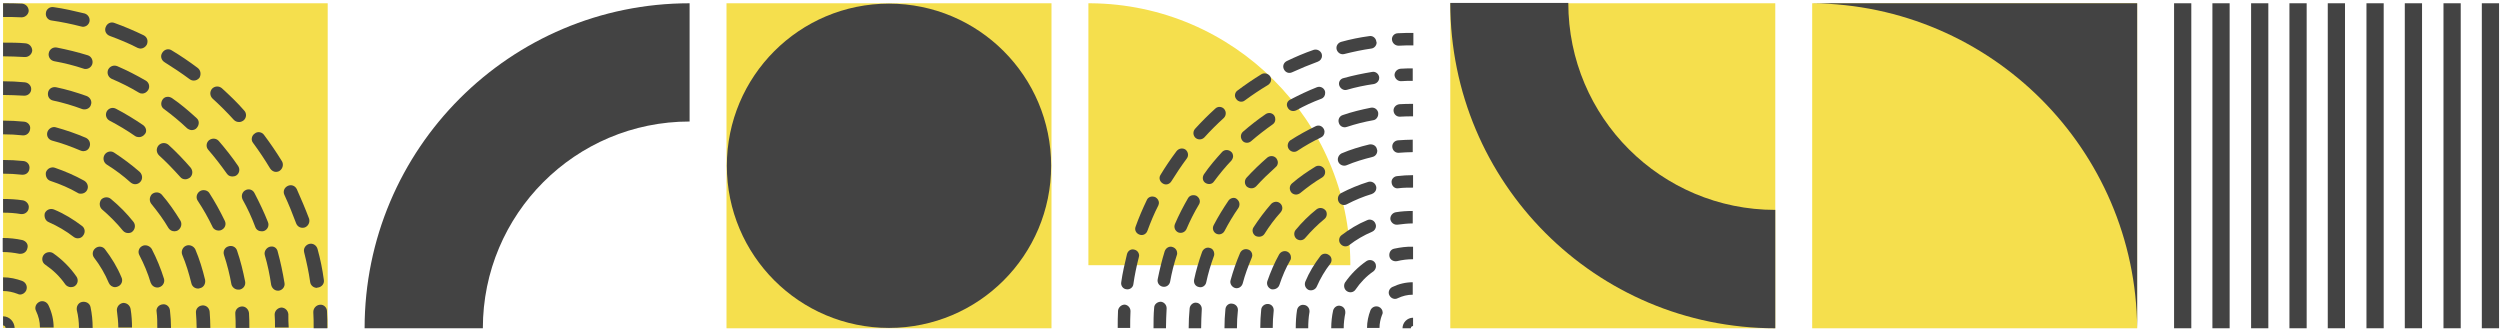 <svg xmlns="http://www.w3.org/2000/svg" width="730" height="96" viewBox="0 0 730 96" fill="none"><path d="M724.693 0.956L729.725 0.956L729.726 95.853L724.693 95.853L724.693 0.956ZM713.498 95.853L718.531 95.853L718.531 0.956L713.498 0.956L713.498 95.853ZM702.201 95.853L707.234 95.853L707.234 0.956L702.201 0.956L702.201 95.853ZM691.007 95.853L696.039 95.853L696.039 0.956L691.007 0.956L691.007 95.853ZM679.709 95.853L684.742 95.853L684.742 0.956L679.709 0.956L679.709 95.853ZM668.515 95.853L673.547 95.853L673.547 0.956L668.515 0.956L668.515 95.853ZM657.32 95.853L662.352 95.853L662.352 0.956L657.32 0.956L657.32 95.853ZM646.023 95.853L651.055 95.853L651.055 0.956L646.023 0.956L646.023 95.853ZM634.828 95.853L639.861 95.853L639.861 0.956L634.828 0.956L634.828 95.853Z" fill="#434343"></path><path d="M529.156 0.956L529.156 95.853L624.054 95.853L624.054 0.956L529.156 0.956Z" fill="#F5DF4D"></path><path d="M624.054 95.853L624.054 0.956L529.156 0.956C581.371 1.37 623.639 43.639 624.054 95.853Z" fill="#434343"></path><path d="M423.482 0.956L423.482 95.853L518.38 95.853L518.38 0.956L423.482 0.956Z" fill="#F5DF4D"></path><path d="M518.38 95.853L518.38 61.289C485.043 61.289 457.944 34.292 457.944 0.853L423.482 0.853C423.482 53.313 465.92 95.853 518.38 95.853Z" fill="#434343"></path><path d="M317.811 77.445L394.3 77.445L394.3 76.783C393.969 35.062 360.194 1.287 318.473 0.956L317.811 0.956L317.811 77.445Z" fill="#F5DF4D"></path><path d="M375.747 17.825C374.813 18.291 374.44 19.318 374.907 20.251C375.373 21.184 376.4 21.558 377.333 21.091C379.76 19.971 382.28 18.945 384.8 18.011C385.547 17.731 386.014 17.078 386.014 16.331C386.014 16.144 386.014 15.958 385.92 15.678C385.547 14.744 384.52 14.278 383.587 14.558C380.88 15.491 378.267 16.611 375.747 17.825Z" fill="#434343"></path><path d="M406.454 11.571C406.547 12.598 407.387 13.345 408.414 13.345C409.814 13.251 411.214 13.251 412.707 13.251L412.707 9.611C411.214 9.611 409.72 9.611 408.227 9.705C407.107 9.705 406.36 10.638 406.454 11.571Z" fill="#434343"></path><path d="M401.88 12.037C401.694 11.011 400.76 10.357 399.827 10.544C397.027 10.917 394.32 11.477 391.613 12.224C390.68 12.504 390.027 13.437 390.307 14.464C390.587 15.397 391.52 16.051 392.547 15.771C395.16 15.117 397.774 14.557 400.387 14.184C401.32 14.091 401.974 13.251 401.974 12.411C401.88 12.224 401.88 12.131 401.88 12.037Z" fill="#434343"></path><path d="M326.465 90.72C326.372 92.4 326.372 94.08 326.372 95.76L330.012 95.76C330.012 94.173 330.012 92.493 330.105 90.906L330.105 90.813C330.105 89.88 329.359 89.04 328.425 88.946C327.399 88.946 326.559 89.786 326.465 90.72Z" fill="#434343"></path><path d="M329.079 74.199C328.426 76.906 327.773 79.706 327.399 82.412C327.213 83.439 327.959 84.372 328.893 84.466C329.919 84.652 330.853 83.906 330.946 82.972C331.319 80.359 331.879 77.652 332.533 75.132C332.533 74.945 332.626 74.852 332.626 74.665C332.626 73.826 332.066 73.079 331.226 72.892C330.293 72.612 329.359 73.172 329.079 74.199Z" fill="#434343"></path><path d="M365.293 41.252C367.347 39.478 369.4 37.892 371.64 36.305C372.2 35.932 372.387 35.371 372.387 34.812C372.387 34.438 372.293 34.065 372.107 33.785C371.547 32.945 370.427 32.758 369.587 33.318C367.253 34.905 365.013 36.678 362.96 38.452C362.213 39.105 362.12 40.225 362.773 41.065C363.333 41.812 364.547 41.905 365.293 41.252Z" fill="#434343"></path><path d="M376.306 43.492C376.866 44.332 377.986 44.612 378.826 44.052C381.066 42.558 383.4 41.252 385.733 40.132C386.386 39.852 386.76 39.198 386.76 38.451C386.76 38.171 386.666 37.891 386.573 37.705C386.106 36.771 385.08 36.398 384.146 36.865C381.626 38.078 379.106 39.478 376.773 40.971C376.026 41.532 375.746 42.651 376.306 43.492Z" fill="#434343"></path><path d="M376.027 31.452C376.494 32.385 377.614 32.665 378.547 32.198C380.88 30.892 383.307 29.772 385.827 28.838C386.574 28.558 386.947 27.905 386.947 27.158C386.947 26.972 386.947 26.692 386.854 26.505C386.481 25.572 385.454 25.105 384.521 25.478C381.907 26.505 379.387 27.718 376.867 29.025C375.84 29.492 375.467 30.518 376.027 31.452Z" fill="#434343"></path><path d="M361.374 26.411C360.534 26.971 360.347 28.185 361 28.931C361.56 29.771 362.774 29.958 363.52 29.305C365.667 27.718 367.907 26.225 370.24 24.825C370.8 24.451 371.174 23.891 371.174 23.238C371.174 22.958 371.08 22.585 370.894 22.305C370.334 21.465 369.214 21.185 368.374 21.651C365.947 23.145 363.614 24.731 361.374 26.411Z" fill="#434343"></path><path d="M391.054 24.918C391.334 25.852 392.36 26.505 393.294 26.225C395.814 25.479 398.521 24.918 401.134 24.545C402.067 24.358 402.721 23.612 402.721 22.772C402.721 22.678 402.721 22.585 402.721 22.492C402.534 21.465 401.601 20.812 400.667 20.998C397.867 21.465 395.161 22.025 392.454 22.772C391.334 22.958 390.774 23.985 391.054 24.918Z" fill="#434343"></path><path d="M343.546 44.145C341.866 46.385 340.279 48.718 338.879 51.052C338.319 51.892 338.599 53.012 339.533 53.572C340.373 54.132 341.493 53.852 342.053 52.919C343.453 50.678 344.946 48.438 346.533 46.292C346.813 45.918 346.906 45.545 346.906 45.172C346.906 44.612 346.626 44.052 346.16 43.678C345.32 43.118 344.2 43.305 343.546 44.145Z" fill="#434343"></path><path d="M358.759 58.519C357.173 60.852 355.679 63.279 354.372 65.799C353.906 66.733 354.279 67.759 355.119 68.226C356.052 68.693 357.079 68.319 357.546 67.479C358.759 65.146 360.159 62.812 361.653 60.666C361.839 60.386 361.933 60.013 361.933 59.639C361.933 59.079 361.653 58.519 361.186 58.146C360.533 57.492 359.319 57.772 358.759 58.519Z" fill="#434343"></path><path d="M390.867 58.893C391.334 59.826 392.454 60.106 393.294 59.639C395.627 58.426 398.054 57.399 400.574 56.653C401.321 56.373 401.881 55.719 401.881 54.879C401.881 54.692 401.881 54.506 401.788 54.319C401.508 53.386 400.481 52.826 399.547 53.106C396.841 53.946 394.134 55.066 391.614 56.373C390.774 56.839 390.401 57.959 390.867 58.893Z" fill="#434343"></path><path d="M379.667 56.372C381.72 54.692 383.867 53.105 386.107 51.799C386.667 51.425 386.947 50.865 386.947 50.212C386.947 49.932 386.854 49.559 386.667 49.279C386.107 48.438 384.987 48.158 384.147 48.625C381.72 50.119 379.387 51.705 377.24 53.572C376.494 54.225 376.4 55.345 377.054 56.185C377.707 56.932 378.827 57.025 379.667 56.372Z" fill="#434343"></path><path d="M366.787 54.412C368.56 52.452 370.52 50.585 372.48 48.812C372.947 48.439 373.134 47.972 373.134 47.412C373.134 47.038 372.947 46.572 372.667 46.199C372.014 45.452 370.894 45.358 370.054 46.012C367.907 47.879 365.854 49.839 363.987 51.892C363.334 52.639 363.334 53.759 364.08 54.505C364.92 55.159 366.04 55.159 366.787 54.412Z" fill="#434343"></path><path d="M412.614 82.413C410.468 82.413 408.508 82.879 406.547 83.813C405.614 84.279 405.241 85.399 405.707 86.239C406.174 87.173 407.294 87.546 408.134 87.079C409.534 86.426 410.934 86.053 412.521 86.053L412.521 82.413L412.614 82.413Z" fill="#434343"></path><path d="M390.773 47.225C391.147 48.158 392.267 48.625 393.2 48.252C395.627 47.225 398.147 46.478 400.76 45.825C401.6 45.638 402.16 44.892 402.16 44.052C402.16 43.958 402.16 43.772 402.067 43.585C401.88 42.558 400.853 41.998 399.827 42.185C397.12 42.838 394.32 43.678 391.707 44.798C390.867 45.265 390.4 46.292 390.773 47.225Z" fill="#434343"></path><path d="M356.893 44.332C355.026 46.385 353.16 48.532 351.573 50.865C351.013 51.706 351.106 52.825 351.946 53.386C352.786 53.946 353.906 53.852 354.466 53.012C356.053 50.865 357.733 48.812 359.6 46.852C359.88 46.479 360.066 46.012 360.066 45.639C360.066 45.172 359.88 44.612 359.506 44.332C358.666 43.585 357.546 43.679 356.893 44.332Z" fill="#434343"></path><path d="M346.906 57.865C345.506 60.292 344.199 62.812 343.079 65.425C342.706 66.359 343.079 67.385 344.013 67.852C344.946 68.225 345.973 67.852 346.439 66.919C347.466 64.492 348.679 62.065 350.079 59.732C350.266 59.452 350.359 59.172 350.359 58.799C350.359 58.145 349.986 57.585 349.426 57.212C348.493 56.745 347.373 57.025 346.906 57.865Z" fill="#434343"></path><path d="M412.614 51.145C411.028 51.145 409.534 51.239 407.947 51.426C406.921 51.519 406.174 52.452 406.361 53.386C406.454 54.412 407.387 55.159 408.321 54.972C409.721 54.786 411.214 54.786 412.614 54.786L412.614 51.145Z" fill="#434343"></path><path d="M408.974 20.065C407.947 20.158 407.2 20.998 407.2 21.931C407.294 22.958 408.134 23.705 409.067 23.705C410.187 23.611 411.4 23.611 412.521 23.611L412.521 19.971C411.4 19.971 410.187 19.971 408.974 20.065Z" fill="#434343"></path><path d="M402.44 33.319C402.44 33.225 402.44 33.132 402.44 32.945C402.254 31.919 401.32 31.265 400.294 31.452C397.494 32.012 394.787 32.665 392.08 33.599C391.147 33.879 390.587 34.905 390.96 35.932C391.24 36.865 392.267 37.425 393.294 37.052C395.814 36.212 398.427 35.559 401.04 35.092C401.787 34.999 402.44 34.159 402.44 33.319Z" fill="#434343"></path><path d="M408.227 40.972C407.2 41.065 406.454 41.905 406.547 42.932C406.64 43.959 407.48 44.706 408.507 44.612C409.814 44.519 411.214 44.425 412.521 44.425L412.521 40.785C411.12 40.785 409.72 40.879 408.227 40.972Z" fill="#434343"></path><path d="M406.921 32.385C407.014 33.412 407.854 34.158 408.881 34.065C410.094 33.972 411.401 33.972 412.614 33.972L412.614 30.332C411.308 30.332 410.001 30.332 408.694 30.425C407.574 30.518 406.827 31.452 406.921 32.385Z" fill="#434343"></path><path d="M348.96 37.612C348.306 38.358 348.306 39.478 349.053 40.225C349.8 40.879 350.92 40.878 351.666 40.132C353.44 38.172 355.4 36.212 357.36 34.438C357.733 34.065 357.92 33.598 357.92 33.038C357.92 32.572 357.733 32.198 357.453 31.825C356.8 31.078 355.587 30.985 354.84 31.732C352.786 33.598 350.826 35.558 348.96 37.612Z" fill="#434343"></path><path d="M389.28 90.626C388.907 92.306 388.72 94.079 388.72 95.853L392.36 95.853C392.36 94.359 392.547 92.866 392.827 91.466C392.827 91.373 392.827 91.186 392.827 91.093C392.827 90.253 392.267 89.506 391.427 89.319C390.494 89.039 389.56 89.693 389.28 90.626Z" fill="#434343"></path><path d="M378.733 90.533C378.453 92.306 378.36 94.08 378.36 95.853L382 95.853C382 94.266 382.093 92.68 382.373 91.093C382.373 91 382.373 90.906 382.373 90.813C382.373 89.973 381.72 89.133 380.786 89.04C379.853 88.853 378.92 89.506 378.733 90.533Z" fill="#434343"></path><path d="M368.28 90.346C368.093 92.12 368 93.986 368 95.76L371.64 95.76C371.64 94.08 371.733 92.4 371.92 90.72C371.92 90.626 371.92 90.533 371.92 90.533C371.92 89.6 371.267 88.853 370.333 88.76C369.307 88.666 368.373 89.413 368.28 90.346Z" fill="#434343"></path><path d="M403.747 91.28C403.747 90.533 403.28 89.88 402.627 89.6C401.694 89.226 400.667 89.6 400.2 90.533C399.547 92.213 399.174 93.986 399.174 95.76L402.814 95.76C402.814 94.453 403.094 93.146 403.56 91.933C403.654 91.84 403.747 91.56 403.747 91.28Z" fill="#434343"></path><path d="M384.52 83.626C385.547 81.293 386.853 79.052 388.44 76.999C388.72 76.626 388.813 76.252 388.813 75.879C388.813 75.319 388.533 74.759 388.067 74.479C387.227 73.826 386.107 74.012 385.547 74.759C383.773 77.092 382.28 79.519 381.16 82.226C380.787 83.159 381.16 84.186 382.093 84.653C383.027 85.026 384.147 84.559 384.52 83.626Z" fill="#434343"></path><path d="M393.294 85.026C394.134 85.586 395.254 85.399 395.814 84.559C397.214 82.506 398.987 80.639 401.04 79.239C401.507 78.866 401.787 78.306 401.787 77.746C401.787 77.372 401.694 76.999 401.507 76.719C400.947 75.879 399.827 75.692 398.987 76.252C396.56 77.932 394.414 80.079 392.734 82.506C392.267 83.346 392.454 84.466 393.294 85.026Z" fill="#434343"></path><path d="M337.012 89.879C336.826 91.84 336.826 93.893 336.826 95.853L340.466 95.853C340.466 93.986 340.559 92.026 340.652 90.16C340.652 90.066 340.652 90.066 340.652 89.973C340.652 89.04 339.906 88.2 338.972 88.106C337.946 88.106 337.012 88.853 337.012 89.879Z" fill="#434343"></path><path d="M357.827 90.252C357.64 92.119 357.547 93.986 357.547 95.853L361.187 95.853C361.187 94.079 361.28 92.306 361.467 90.626C361.467 90.532 361.467 90.532 361.467 90.439C361.467 89.506 360.72 88.759 359.787 88.666C358.853 88.479 357.92 89.226 357.827 90.252Z" fill="#434343"></path><path d="M347.373 90.066C347.187 92.026 347.093 93.893 347.093 95.853L350.733 95.853C350.733 93.986 350.827 92.213 350.92 90.346C350.92 90.253 350.92 90.253 350.92 90.159C350.92 89.226 350.173 88.386 349.24 88.386C348.4 88.293 347.467 89.039 347.373 90.066Z" fill="#434343"></path><path d="M409.534 95.853L411.961 95.853C411.961 95.48 412.241 95.2 412.614 95.2L412.614 92.773C410.934 92.773 409.534 94.173 409.534 95.853Z" fill="#434343"></path><path d="M369.214 68.319C370.614 66.079 372.2 63.932 373.974 61.972C374.254 61.599 374.44 61.226 374.44 60.759C374.44 60.292 374.254 59.732 373.787 59.359C373.04 58.706 371.92 58.799 371.174 59.546C369.307 61.692 367.627 63.932 366.04 66.359C365.48 67.199 365.76 68.319 366.6 68.879C367.534 69.346 368.654 69.159 369.214 68.319Z" fill="#434343"></path><path d="M391.427 71.212C392.08 72.052 393.2 72.146 393.947 71.585C396 69.999 398.24 68.692 400.667 67.665C401.32 67.385 401.787 66.732 401.787 65.985C401.787 65.705 401.694 65.519 401.6 65.239C401.227 64.305 400.107 63.839 399.174 64.305C396.467 65.425 394.04 66.919 391.707 68.692C390.96 69.252 390.774 70.466 391.427 71.212Z" fill="#434343"></path><path d="M412.614 61.599C410.934 61.599 409.254 61.692 407.574 61.972C406.547 62.159 405.894 63.092 405.987 64.026C406.174 65.052 407.107 65.706 408.041 65.612C409.534 65.426 411.028 65.239 412.521 65.239L412.521 61.599L412.614 61.599Z" fill="#434343"></path><path d="M381.16 69.439C382.84 67.479 384.706 65.612 386.76 63.932C387.226 63.559 387.413 62.999 387.413 62.532C387.413 62.158 387.32 61.692 387.04 61.412C386.386 60.665 385.266 60.478 384.426 61.132C382.186 62.905 380.133 64.959 378.36 67.105C377.706 67.852 377.8 69.065 378.546 69.719C379.386 70.372 380.506 70.279 381.16 69.439Z" fill="#434343"></path><path d="M407.107 72.613C406.081 72.799 405.521 73.826 405.707 74.853C405.894 75.879 406.921 76.439 407.947 76.253C409.441 75.879 411.028 75.693 412.614 75.693L412.614 72.053C410.748 71.959 408.881 72.239 407.107 72.613Z" fill="#434343"></path><path d="M334.865 58.425C333.652 60.945 332.532 63.559 331.599 66.172C331.225 67.105 331.692 68.132 332.719 68.505C333.652 68.879 334.679 68.412 335.052 67.385C335.985 64.865 337.012 62.345 338.225 60.012C338.319 59.732 338.412 59.452 338.412 59.265C338.412 58.612 338.039 57.959 337.385 57.585C336.359 57.118 335.239 57.492 334.865 58.425Z" fill="#434343"></path><path d="M340.092 73.359C339.252 76.066 338.599 78.773 338.039 81.573C337.852 82.6 338.506 83.533 339.532 83.72C340.559 83.906 341.492 83.253 341.679 82.226C342.146 79.613 342.799 76.999 343.639 74.48C343.732 74.293 343.732 74.106 343.732 73.919C343.732 73.173 343.266 72.426 342.426 72.146C341.492 71.773 340.466 72.333 340.092 73.359Z" fill="#434343"></path><path d="M362.866 82.786C363.519 80.266 364.453 77.746 365.479 75.319C365.573 75.039 365.666 74.853 365.666 74.573C365.666 73.826 365.293 73.173 364.546 72.893C363.613 72.519 362.586 72.893 362.119 73.826C360.999 76.439 360.066 79.146 359.319 81.853C359.039 82.786 359.693 83.813 360.626 84.093C361.653 84.373 362.586 83.719 362.866 82.786Z" fill="#434343"></path><path d="M373.6 83.159C374.44 80.639 375.467 78.213 376.773 75.973C376.96 75.693 376.96 75.413 376.96 75.133C376.96 74.479 376.587 73.826 376.027 73.546C375.187 73.079 374.067 73.359 373.507 74.293C372.107 76.813 370.987 79.426 370.053 82.133C369.773 83.066 370.24 84.093 371.267 84.466C372.293 84.653 373.32 84.093 373.6 83.159Z" fill="#434343"></path><path d="M352.226 82.413C352.786 79.799 353.533 77.279 354.466 74.759C354.56 74.573 354.56 74.386 354.56 74.106C354.56 73.359 354.093 72.612 353.346 72.426C352.413 72.052 351.386 72.612 351.013 73.546C350.079 76.159 349.239 78.959 348.679 81.666C348.493 82.693 349.053 83.626 350.079 83.813C351.013 84.093 352.04 83.439 352.226 82.413Z" fill="#434343"></path><path d="M212.138 0.956L212.138 95.853L307.036 95.853L307.036 0.956L212.138 0.956Z" fill="#F5DF4D"></path><path d="M306.933 48.404C306.933 22.256 285.735 1.059 259.587 1.059C233.438 1.059 212.241 22.256 212.241 48.404C212.241 74.553 233.438 95.751 259.587 95.751C285.735 95.751 306.933 74.553 306.933 48.404Z" fill="#434343"></path><path d="M0.896 0.956L0.896 95.751L95.69 95.751L95.69 0.956L0.896 0.956Z" fill="#F5DF4D"></path><path d="M60.809 43.737C62.758 45.994 64.502 48.251 66.246 50.713C66.657 51.329 67.272 51.534 67.888 51.534C68.298 51.534 68.708 51.431 69.016 51.226C69.939 50.611 70.145 49.38 69.529 48.456C67.785 45.891 65.836 43.429 63.887 41.172C63.169 40.351 61.937 40.249 61.014 40.967C60.193 41.685 60.091 42.916 60.809 43.737Z" fill="#434343"></path><path d="M58.347 55.842C57.424 56.458 57.116 57.689 57.732 58.612C59.373 61.074 60.81 63.639 62.041 66.204C62.349 66.922 63.067 67.332 63.887 67.332C64.195 67.332 64.503 67.23 64.708 67.127C65.734 66.614 66.144 65.486 65.631 64.46C64.298 61.69 62.759 58.92 61.117 56.355C60.604 55.535 59.271 55.227 58.347 55.842Z" fill="#434343"></path><path d="M71.684 55.535C70.658 56.048 70.35 57.279 70.863 58.305C72.299 60.87 73.53 63.537 74.556 66.307C74.864 67.128 75.582 67.538 76.403 67.538C76.608 67.538 76.916 67.538 77.121 67.436C78.147 67.025 78.66 65.897 78.249 64.871C77.121 61.998 75.787 59.228 74.351 56.458C73.838 55.33 72.607 55.022 71.684 55.535Z" fill="#434343"></path><path d="M77.121 39.428C76.505 38.505 75.171 38.299 74.35 39.017C73.427 39.633 73.222 40.967 73.94 41.787C75.684 44.147 77.326 46.609 78.865 49.174C79.275 49.79 79.891 50.2 80.609 50.2C80.916 50.2 81.327 50.097 81.635 49.892C82.558 49.277 82.866 48.045 82.353 47.122C80.711 44.455 78.967 41.89 77.121 39.428Z" fill="#434343"></path><path d="M78.762 72.052C77.736 72.36 77.018 73.489 77.326 74.514C78.147 77.284 78.762 80.26 79.172 83.132C79.378 84.158 80.198 84.876 81.122 84.876C81.224 84.876 81.327 84.876 81.43 84.876C82.558 84.671 83.276 83.645 83.071 82.619C82.558 79.541 81.942 76.566 81.122 73.591C80.916 72.36 79.891 71.745 78.762 72.052Z" fill="#434343"></path><path d="M57.731 19.833C55.269 17.986 52.704 16.242 50.139 14.704C49.216 14.088 47.985 14.396 47.37 15.422C46.754 16.345 47.062 17.576 48.088 18.192C50.55 19.73 53.012 21.372 55.372 23.116C55.782 23.424 56.192 23.526 56.603 23.526C57.218 23.526 57.834 23.219 58.244 22.706C58.757 21.782 58.655 20.551 57.731 19.833Z" fill="#434343"></path><path d="M41.83 36.555C39.265 34.811 36.597 33.17 33.827 31.733C32.801 31.221 31.673 31.631 31.16 32.554C30.647 33.58 31.057 34.709 31.981 35.222C34.545 36.555 37.11 38.094 39.47 39.736C39.778 39.941 40.188 40.044 40.598 40.044C41.214 40.044 41.83 39.736 42.24 39.223C42.958 38.505 42.753 37.273 41.83 36.555Z" fill="#434343"></path><path d="M41.521 71.847C40.495 72.36 40.188 73.591 40.701 74.514C42.034 77.079 43.163 79.746 43.984 82.516C44.291 83.337 45.01 83.953 45.933 83.953C46.138 83.953 46.343 83.953 46.548 83.85C47.574 83.542 48.19 82.414 47.882 81.388C46.959 78.413 45.728 75.438 44.291 72.668C43.676 71.744 42.445 71.334 41.521 71.847Z" fill="#434343"></path><path d="M44.189 59.536C46.036 61.793 47.78 64.153 49.216 66.615C49.626 67.231 50.242 67.538 50.96 67.538C51.268 67.538 51.678 67.436 51.986 67.231C52.909 66.615 53.217 65.384 52.704 64.461C51.063 61.793 49.319 59.228 47.267 56.869C46.549 56.048 45.318 55.946 44.394 56.664C43.676 57.382 43.471 58.613 44.189 59.536Z" fill="#434343"></path><path d="M46.446 45.378C48.6 47.327 50.652 49.482 52.601 51.636C53.011 52.149 53.524 52.354 54.14 52.354C54.55 52.354 55.063 52.149 55.474 51.841C56.294 51.123 56.397 49.892 55.679 48.969C53.627 46.609 51.473 44.352 49.216 42.3C48.395 41.582 47.164 41.582 46.343 42.403C45.522 43.326 45.625 44.557 46.446 45.378Z" fill="#434343"></path><path d="M15.668 95.751C15.668 93.391 15.155 91.237 14.129 89.082C13.616 88.056 12.385 87.646 11.461 88.159C10.436 88.672 10.025 89.903 10.538 90.826C11.256 92.365 11.667 93.904 11.667 95.648L15.668 95.648L15.668 95.751Z" fill="#434343"></path><path d="M54.346 71.744C53.32 72.155 52.807 73.386 53.217 74.412C54.346 77.079 55.167 79.849 55.885 82.722C56.09 83.645 56.911 84.26 57.834 84.26C57.937 84.26 58.142 84.26 58.347 84.158C59.475 83.953 60.091 82.824 59.886 81.696C59.168 78.721 58.244 75.643 57.013 72.77C56.5 71.847 55.372 71.334 54.346 71.744Z" fill="#434343"></path><path d="M86.663 55.227C86.15 54.201 85.021 53.791 83.995 54.304C82.969 54.817 82.559 55.945 83.072 56.971C84.303 59.639 85.431 62.408 86.457 65.178C86.765 65.999 87.483 66.512 88.304 66.512C88.509 66.512 88.715 66.512 89.022 66.41C90.048 65.999 90.561 64.871 90.253 63.845C89.125 60.87 87.894 57.997 86.663 55.227Z" fill="#434343"></path><path d="M93.433 88.98C92.305 89.082 91.484 90.006 91.484 91.134C91.587 92.673 91.587 94.212 91.587 95.853L95.588 95.853C95.588 94.212 95.588 92.571 95.485 90.929C95.485 89.801 94.562 88.877 93.433 88.98Z" fill="#434343"></path><path d="M57.423 34.503C55.166 32.452 52.807 30.4 50.242 28.656C49.319 28.04 48.087 28.143 47.472 29.066C46.856 29.989 46.959 31.22 47.882 31.836C50.242 33.58 52.499 35.427 54.653 37.478C55.064 37.786 55.577 37.992 55.987 37.992C56.5 37.992 57.116 37.786 57.423 37.376C58.244 36.453 58.244 35.221 57.423 34.503Z" fill="#434343"></path><path d="M42.547 23.526C39.88 21.987 37.11 20.551 34.237 19.32C33.211 18.909 32.083 19.32 31.57 20.346C31.16 21.372 31.57 22.5 32.596 23.013C35.263 24.142 37.931 25.475 40.495 27.014C40.803 27.219 41.111 27.322 41.521 27.322C42.239 27.322 42.855 26.911 43.265 26.296C43.881 25.27 43.471 24.039 42.547 23.526Z" fill="#434343"></path><path d="M49.934 95.751C49.934 94.006 49.831 92.365 49.626 90.621C49.523 89.492 48.497 88.672 47.471 88.877C46.343 88.979 45.522 90.005 45.727 91.031C45.932 92.57 45.932 94.212 45.932 95.751L49.934 95.751Z" fill="#434343"></path><path d="M84.199 91.749C84.097 90.621 83.173 89.8 82.147 89.8C81.019 89.903 80.198 90.826 80.198 91.852C80.301 93.083 80.301 94.417 80.301 95.648L84.302 95.648C84.199 94.417 84.199 93.083 84.199 91.749Z" fill="#434343"></path><path d="M92.92 83.953C94.049 83.748 94.767 82.722 94.562 81.696C94.151 78.618 93.536 75.643 92.715 72.668C92.407 71.642 91.381 70.924 90.253 71.231C89.227 71.539 88.509 72.565 88.817 73.694C89.535 76.566 90.15 79.439 90.561 82.311C90.663 83.337 91.587 84.055 92.51 84.055C92.715 83.953 92.818 83.953 92.92 83.953Z" fill="#434343"></path><path d="M69.529 84.568C69.631 84.568 69.734 84.568 69.939 84.568C71.067 84.363 71.786 83.337 71.58 82.209C70.965 79.131 70.247 76.156 69.221 73.18C68.913 72.154 67.784 71.539 66.656 71.949C65.63 72.257 65.015 73.386 65.425 74.514C66.348 77.284 67.066 80.157 67.579 83.029C67.784 83.85 68.605 84.568 69.529 84.568Z" fill="#434343"></path><path d="M61.219 91.031C61.117 89.903 60.193 89.082 59.065 89.185C57.936 89.287 57.115 90.21 57.218 91.339C57.321 92.775 57.423 94.314 57.423 95.751L61.424 95.751C61.424 94.109 61.322 92.57 61.219 91.031Z" fill="#434343"></path><path d="M70.555 89.492C69.427 89.595 68.606 90.518 68.708 91.647C68.811 92.981 68.811 94.417 68.811 95.751L72.812 95.751C72.812 94.314 72.812 92.878 72.71 91.442C72.607 90.313 71.683 89.39 70.555 89.492Z" fill="#434343"></path><path d="M64.81 25.783C63.989 25.065 62.758 25.065 61.938 25.886C61.219 26.706 61.219 27.937 62.04 28.758C64.195 30.707 66.349 32.862 68.298 35.016C68.709 35.427 69.222 35.632 69.837 35.632C70.35 35.632 70.76 35.427 71.171 35.119C71.992 34.401 72.094 33.067 71.273 32.246C69.324 29.989 67.067 27.835 64.81 25.783Z" fill="#434343"></path><path d="M6.538 70.103C4.691 69.692 2.742 69.487 0.792 69.487L0.792 73.591C2.434 73.591 4.075 73.796 5.614 74.104C5.717 74.104 5.922 74.104 6.025 74.104C6.948 74.104 7.769 73.488 7.974 72.565C8.384 71.436 7.666 70.41 6.538 70.103Z" fill="#434343"></path><path d="M6.743 58.51C4.794 58.202 2.845 58.099 0.896 58.099L0.896 62.101C2.64 62.101 4.384 62.203 6.128 62.511C6.23 62.511 6.333 62.511 6.435 62.511C7.359 62.511 8.282 61.793 8.385 60.767C8.59 59.741 7.769 58.715 6.743 58.51Z" fill="#434343"></path><path d="M6.846 47.02C4.897 46.815 2.845 46.712 0.896 46.712L0.896 50.713C2.742 50.713 4.589 50.816 6.435 51.021C6.538 51.021 6.641 51.021 6.641 51.021C7.667 51.021 8.487 50.303 8.59 49.277C8.795 48.148 7.974 47.122 6.846 47.02Z" fill="#434343"></path><path d="M5.82 86.005C6.641 86.005 7.359 85.492 7.667 84.773C8.077 83.748 7.667 82.619 6.641 82.106C4.794 81.388 2.845 80.978 0.896 80.978L0.896 84.979C2.332 84.979 3.768 85.287 5.102 85.799C5.307 85.902 5.615 86.005 5.82 86.005Z" fill="#434343"></path><path d="M14.232 64.871C16.797 65.999 19.259 67.435 21.516 69.18C21.926 69.487 22.337 69.59 22.747 69.59C23.363 69.59 23.978 69.282 24.286 68.769C25.004 67.846 24.799 66.615 23.978 65.999C21.413 64.05 18.746 62.408 15.771 61.177C14.745 60.767 13.616 61.177 13.103 62.203C12.796 63.229 13.206 64.46 14.232 64.871Z" fill="#434343"></path><path d="M12.693 74.514C12.078 75.438 12.283 76.669 13.206 77.284C15.463 78.823 17.515 80.772 19.054 83.029C19.464 83.542 20.08 83.85 20.695 83.85C21.106 83.85 21.516 83.748 21.824 83.542C22.747 82.927 22.952 81.696 22.337 80.772C20.49 78.105 18.131 75.745 15.463 73.899C14.642 73.386 13.309 73.591 12.693 74.514Z" fill="#434343"></path><path d="M7.461 12.651C5.307 12.446 3.05 12.446 0.896 12.446L0.896 16.447C2.947 16.447 5.102 16.55 7.154 16.652C7.256 16.652 7.256 16.652 7.359 16.652C8.385 16.652 9.308 15.832 9.411 14.806C9.411 13.677 8.59 12.754 7.461 12.651Z" fill="#434343"></path><path d="M7.051 35.529C4.999 35.324 2.947 35.221 0.896 35.221L0.896 39.222C2.845 39.222 4.794 39.325 6.641 39.53C6.743 39.53 6.743 39.53 6.846 39.53C7.872 39.53 8.692 38.71 8.795 37.684C9 36.658 8.18 35.632 7.051 35.529Z" fill="#434343"></path><path d="M6.435 1.058C4.589 0.956 2.742 0.956 0.896 0.956L0.896 4.957C2.64 4.957 4.486 4.957 6.23 5.059L6.333 5.059C7.359 5.059 8.282 4.239 8.385 3.213C8.385 2.084 7.564 1.161 6.435 1.058Z" fill="#434343"></path><path d="M7.256 24.039C5.102 23.834 3.05 23.731 0.896 23.731L0.896 27.732C2.947 27.732 4.897 27.835 6.948 27.938C7.051 27.938 7.051 27.938 7.154 27.938C8.18 27.938 9.103 27.117 9.103 26.091C9.205 25.168 8.385 24.142 7.256 24.039Z" fill="#434343"></path><path d="M0.896 92.365L0.896 95.032C1.306 95.032 1.614 95.34 1.614 95.751L4.281 95.751C4.178 93.904 2.742 92.365 0.896 92.365Z" fill="#434343"></path><path d="M31.16 48.045C33.623 49.584 35.982 51.328 38.137 53.278C38.547 53.585 38.957 53.791 39.47 53.791C39.983 53.791 40.599 53.585 41.009 53.072C41.727 52.252 41.625 51.02 40.804 50.2C38.444 48.148 35.982 46.301 33.315 44.557C32.392 43.942 31.16 44.249 30.545 45.173C29.929 46.199 30.237 47.43 31.16 48.045Z" fill="#434343"></path><path d="M27.877 72.462C26.954 73.18 26.851 74.412 27.467 75.232C29.211 77.489 30.647 79.952 31.775 82.619C32.083 83.337 32.801 83.85 33.622 83.85C33.93 83.85 34.135 83.748 34.443 83.645C35.469 83.234 35.982 82.003 35.469 80.978C34.238 78.002 32.596 75.335 30.647 72.77C30.031 71.95 28.8 71.744 27.877 72.462Z" fill="#434343"></path><path d="M38.547 95.751C38.547 93.904 38.444 92.057 38.136 90.21C37.931 89.082 36.905 88.364 35.879 88.466C34.751 88.672 34.033 89.698 34.135 90.724C34.34 92.365 34.546 94.006 34.546 95.648L38.547 95.648L38.547 95.751Z" fill="#434343"></path><path d="M29.826 61.178C31.98 63.024 34.032 65.076 35.879 67.333C36.289 67.846 36.904 68.051 37.417 68.051C37.828 68.051 38.341 67.949 38.648 67.641C39.469 66.923 39.674 65.692 38.956 64.768C37.007 62.306 34.75 60.049 32.39 58.1C31.57 57.382 30.236 57.484 29.518 58.305C28.902 59.228 29.005 60.459 29.826 61.178Z" fill="#434343"></path><path d="M26.441 89.698C26.236 88.569 25.107 87.954 23.979 88.159C22.85 88.364 22.235 89.492 22.44 90.621C22.85 92.262 23.055 94.006 23.055 95.751L27.057 95.751C27.057 93.699 26.851 91.647 26.441 89.698Z" fill="#434343"></path><path d="M41.932 10.292C39.162 8.958 36.289 7.727 33.417 6.701C32.391 6.291 31.262 6.804 30.852 7.932C30.441 8.958 30.954 10.087 32.083 10.497C34.853 11.523 37.623 12.652 40.188 13.985C40.495 14.088 40.803 14.19 41.008 14.19C41.727 14.19 42.445 13.78 42.855 13.062C43.368 11.933 42.958 10.805 41.932 10.292Z" fill="#434343"></path><path d="M25.62 16.14C22.645 15.216 19.67 14.498 16.592 13.883C15.463 13.677 14.437 14.396 14.232 15.524C14.027 16.652 14.745 17.678 15.874 17.884C18.746 18.397 21.619 19.115 24.389 20.038C24.594 20.141 24.799 20.141 25.004 20.141C25.825 20.141 26.646 19.628 26.954 18.704C27.261 17.576 26.646 16.447 25.62 16.14Z" fill="#434343"></path><path d="M24.696 3.931C21.721 3.213 18.643 2.495 15.668 2.084C14.54 1.879 13.514 2.7 13.411 3.726C13.206 4.854 14.027 5.88 15.053 5.983C17.925 6.393 20.9 7.009 23.67 7.727C23.875 7.727 23.978 7.829 24.183 7.829C25.107 7.829 25.927 7.214 26.132 6.29C26.338 5.265 25.722 4.239 24.696 3.931Z" fill="#434343"></path><path d="M15.258 41.069C18.028 41.787 20.798 42.813 23.465 43.942C23.773 44.044 23.978 44.147 24.286 44.147C25.107 44.147 25.825 43.737 26.133 42.916C26.543 41.89 26.133 40.761 25.107 40.248C22.234 39.017 19.259 37.992 16.284 37.171C15.258 36.863 14.129 37.581 13.822 38.607C13.514 39.736 14.129 40.761 15.258 41.069Z" fill="#434343"></path><path d="M14.847 52.867C17.617 53.79 20.285 54.919 22.747 56.355C23.055 56.56 23.362 56.56 23.67 56.56C24.388 56.56 25.106 56.15 25.414 55.534C25.927 54.611 25.619 53.38 24.593 52.764C21.823 51.225 18.951 49.994 15.976 48.968C14.95 48.661 13.821 49.174 13.411 50.302C13.206 51.431 13.719 52.559 14.847 52.867Z" fill="#434343"></path><path d="M15.566 29.374C18.438 29.989 21.208 30.81 23.978 31.836C24.183 31.939 24.389 31.939 24.696 31.939C25.517 31.939 26.338 31.426 26.543 30.605C26.953 29.579 26.338 28.451 25.312 28.04C22.439 27.014 19.362 26.091 16.387 25.476C15.258 25.27 14.232 25.886 14.027 27.014C13.822 28.143 14.437 29.169 15.566 29.374Z" fill="#434343"></path><path d="M106.465 95.853L140.992 95.853C140.992 62.552 167.96 35.482 201.363 35.482L201.363 0.956C148.96 0.956 106.465 43.45 106.465 95.853Z" fill="#434343"></path></svg>
